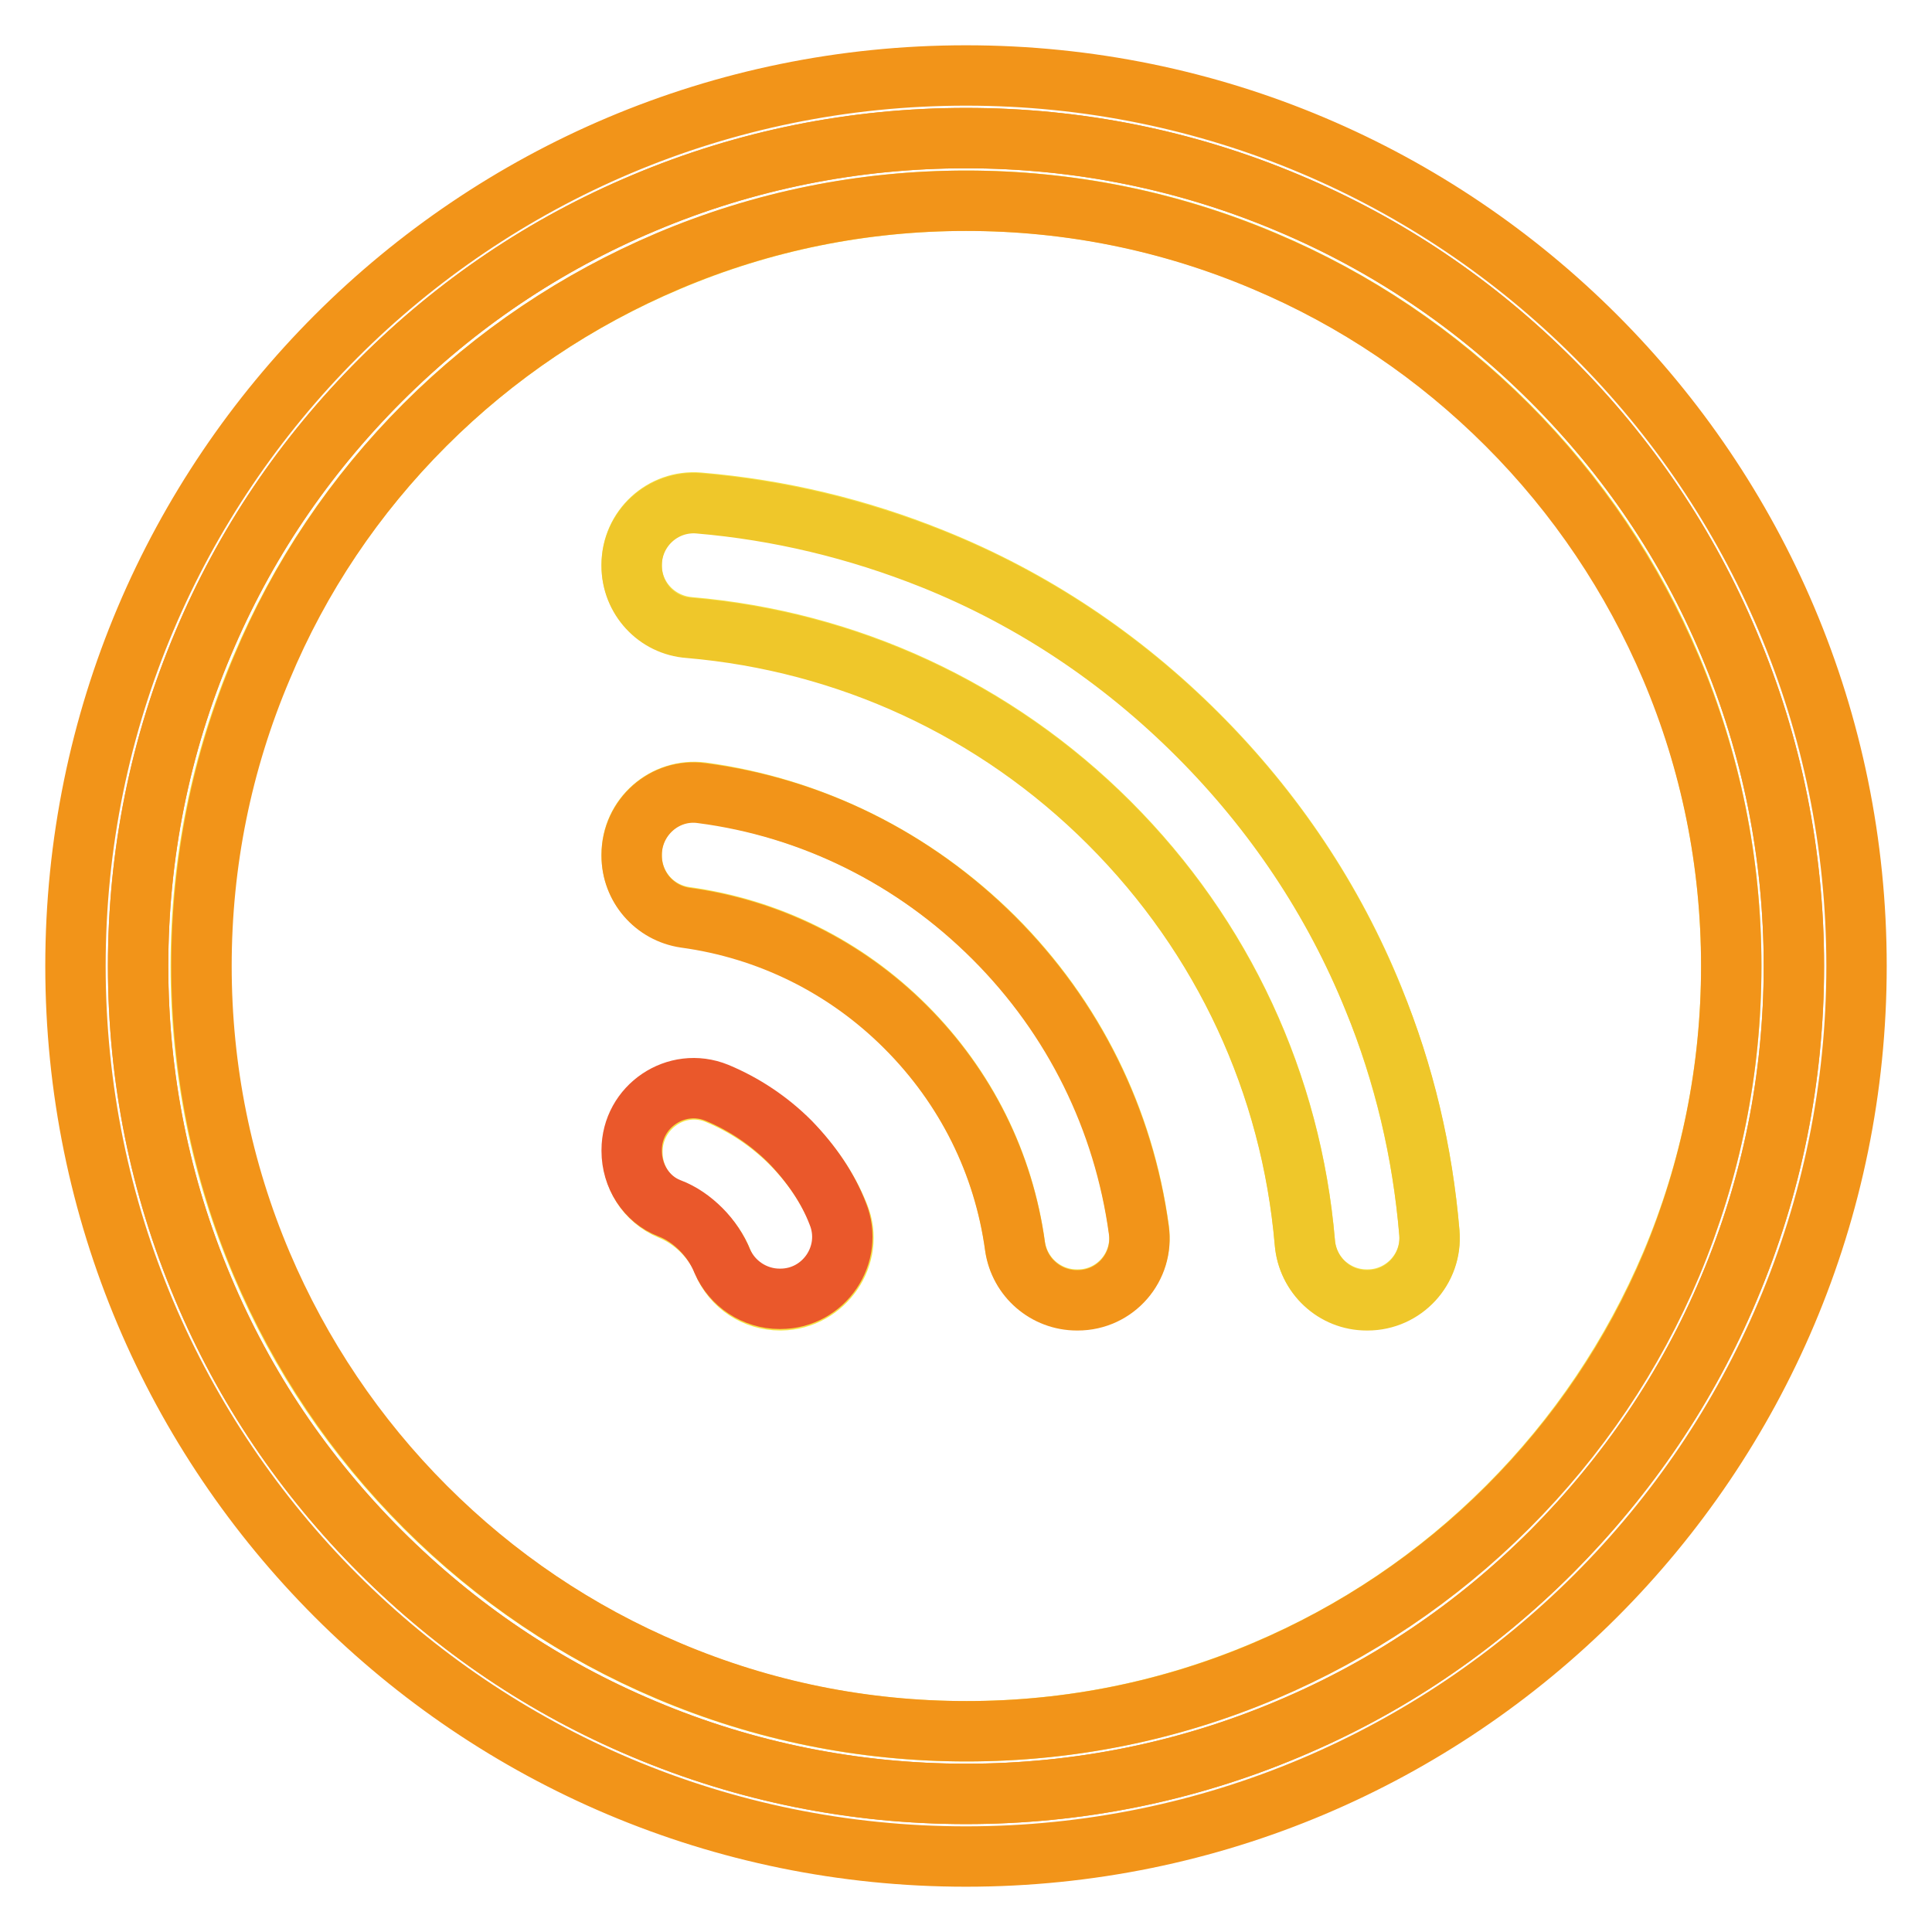 <?xml version="1.0" encoding="utf-8"?>
<!-- Svg Vector Icons : http://www.onlinewebfonts.com/icon -->
<!DOCTYPE svg PUBLIC "-//W3C//DTD SVG 1.1//EN" "http://www.w3.org/Graphics/SVG/1.1/DTD/svg11.dtd">
<svg version="1.1" xmlns="http://www.w3.org/2000/svg" xmlns:xlink="http://www.w3.org/1999/xlink" x="0px" y="0px" viewBox="0 0 256 256" enable-background="new 0 0 256 256" xml:space="preserve">
<g> <path stroke-width="8" fill-opacity="0" stroke="#f5e346"  d="M221.5,88.5c-5.1-12.1-12.4-22.9-21.7-32.2c-9.3-9.3-20.2-16.6-32.2-21.7c-12.5-5.3-25.8-8-39.5-8 c-13.7,0-27,2.7-39.5,8C76.5,39.7,65.6,47,56.3,56.3C47,65.6,39.7,76.4,34.6,88.5c-5.3,12.5-8,25.8-8,39.5c0,13.7,2.7,27,8,39.5 c5.1,12.1,12.4,22.9,21.7,32.2c9.3,9.3,20.2,16.6,32.2,21.7c12.5,5.3,25.8,8,39.5,8c13.7,0,27-2.7,39.5-8 c12.1-5.1,22.9-12.4,32.2-21.7c9.3-9.3,16.6-20.2,21.7-32.2c5.3-12.5,8-25.8,8-39.5C229.4,114.3,226.7,101,221.5,88.5z  M103.5,172.3h-0.1c-3.3,0-6.3-1.9-7.6-5c-0.6-1.6-1.6-3-2.8-4.2c-1.2-1.2-2.7-2.2-4.2-2.8c-3.1-1.3-5-4.3-5-7.6v-0.1 c0-5.8,5.9-9.9,11.3-7.6c3.6,1.5,6.9,3.7,9.7,6.5c2.8,2.8,5,6.1,6.4,9.6C113.3,166.3,109.3,172.2,103.5,172.3z M142.8,172.2h-0.1 c-4.1,0-7.6-3-8.2-7.1c-1.5-11-6.5-21.1-14.5-29.1c-8-8-18.2-13-29.2-14.5c-4.1-0.6-7.1-4-7.1-8.2v-0.1c0-5,4.4-8.8,9.3-8.2 c14.6,2,28.1,8.7,38.7,19.2c10.6,10.6,17.2,24,19.2,38.6C151.6,167.8,147.8,172.2,142.8,172.2z M181.2,172.2h-0.1 c-4.3,0-7.9-3.3-8.2-7.6c-1.8-21-10.8-40.5-25.9-55.6c-15.1-15.1-34.7-24.1-55.7-25.9c-4.3-0.4-7.6-3.9-7.6-8.2v-0.1 c0-4.8,4.1-8.6,8.9-8.2c10.7,0.9,21.1,3.4,31,7.4c13.2,5.3,25,13.2,35.1,23.3c10.1,10.1,18,21.9,23.3,35c4,10,6.5,20.3,7.4,31 C189.8,168.1,186,172.2,181.2,172.2L181.2,172.2z"/> <path stroke-width="8" fill-opacity="0" stroke="#f29419"  d="M128,10C62.8,10,10,62.8,10,128s52.8,118,118,118s118-52.8,118-118S193.2,10,128,10z M205.6,205.6 c-10.1,10.1-21.8,18-34.9,23.5c-13.5,5.7-27.9,8.6-42.7,8.6s-29.2-2.9-42.7-8.6c-13.1-5.5-24.8-13.4-34.9-23.5 c-10.1-10.1-18-21.8-23.5-34.9c-5.7-13.5-8.6-27.9-8.6-42.7s2.9-29.2,8.6-42.7c5.5-13.1,13.4-24.8,23.5-34.9 c10.1-10.1,21.8-18,34.9-23.5c13.5-5.7,27.9-8.6,42.7-8.6s29.2,2.9,42.7,8.6c13.1,5.5,24.8,13.4,34.9,23.5 c10.1,10.1,18,21.8,23.5,34.9c5.7,13.5,8.6,27.9,8.6,42.7s-2.9,29.2-8.6,42.7C223.6,183.8,215.6,195.5,205.6,205.6z"/> <path stroke-width="8" fill-opacity="0" stroke="#f29419"  d="M229.1,85.3c-5.5-13.1-13.4-24.8-23.5-34.9c-10.1-10.1-21.8-18-34.9-23.5c-13.5-5.7-27.9-8.6-42.7-8.6 s-29.2,2.9-42.7,8.6c-13.1,5.5-24.8,13.4-34.9,23.5c-10.1,10.1-18,21.8-23.5,34.9c-5.7,13.5-8.6,27.9-8.6,42.7s2.9,29.2,8.6,42.7 c5.5,13.1,13.4,24.8,23.5,34.9c10.1,10.1,21.8,18,34.9,23.5c13.5,5.7,27.9,8.6,42.7,8.6s29.2-2.9,42.7-8.6 c13.1-5.5,24.8-13.4,34.9-23.5c10.1-10.1,18-21.8,23.5-34.9c5.7-13.5,8.6-27.9,8.6-42.7S234.8,98.8,229.1,85.3z M221.5,167.5 c-5.1,12.1-12.4,22.9-21.7,32.2c-9.3,9.3-20.2,16.6-32.2,21.7c-12.5,5.3-25.8,8-39.5,8c-13.7,0-27-2.7-39.5-8 c-12.1-5.1-22.9-12.4-32.2-21.7c-9.3-9.3-16.6-20.2-21.7-32.2c-5.3-12.5-8-25.8-8-39.5c0-13.7,2.7-27,8-39.5 C39.7,76.5,47,65.6,56.3,56.3c9.3-9.3,20.2-16.6,32.2-21.7c12.5-5.3,25.8-8,39.5-8c13.7,0,27,2.7,39.5,8 c12.1,5.1,22.9,12.4,32.2,21.7c9.3,9.3,16.6,20.2,21.7,32.2c5.3,12.5,8,25.8,8,39.5C229.4,141.7,226.7,155,221.5,167.5z"/> <path stroke-width="8" fill-opacity="0" stroke="#efc72a"  d="M182,132.4c-5.3-13.1-13.2-24.9-23.3-35c-10.1-10.1-21.9-18-35.1-23.3c-10-4-20.4-6.5-31-7.4 c-4.8-0.4-8.9,3.4-8.9,8.2V75c0,4.3,3.3,7.9,7.6,8.2c21,1.8,40.6,10.8,55.7,25.9c15.1,15.1,24.1,34.6,25.9,55.6 c0.4,4.3,3.9,7.6,8.2,7.6h0.1c4.8,0,8.6-4.1,8.2-8.9C188.5,152.7,186.1,142.3,182,132.4L182,132.4z"/> <path stroke-width="8" fill-opacity="0" stroke="#f29419"  d="M131.7,124.3c-10.6-10.6-24.1-17.3-38.7-19.2c-4.9-0.7-9.3,3.2-9.3,8.2v0.1c0,4.1,3,7.6,7.1,8.2 c11,1.5,21.2,6.5,29.2,14.5c8,8,13,18.1,14.5,29.1c0.6,4.1,4.1,7.1,8.2,7.1h0.1c5,0,8.8-4.4,8.1-9.3 C148.9,148.4,142.3,134.9,131.7,124.3z"/> <path stroke-width="8" fill-opacity="0" stroke="#ea582b"  d="M104.7,151.3c-2.8-2.8-6.1-5-9.7-6.5c-5.4-2.2-11.3,1.8-11.3,7.6v0.1c0,3.3,1.9,6.4,5,7.6 c1.6,0.6,3,1.6,4.2,2.8c1.2,1.2,2.2,2.7,2.8,4.2c1.3,3,4.3,5,7.6,5h0.1c5.8,0,9.8-5.9,7.6-11.3 C109.7,157.4,107.5,154.2,104.7,151.3z"/></g>
</svg>